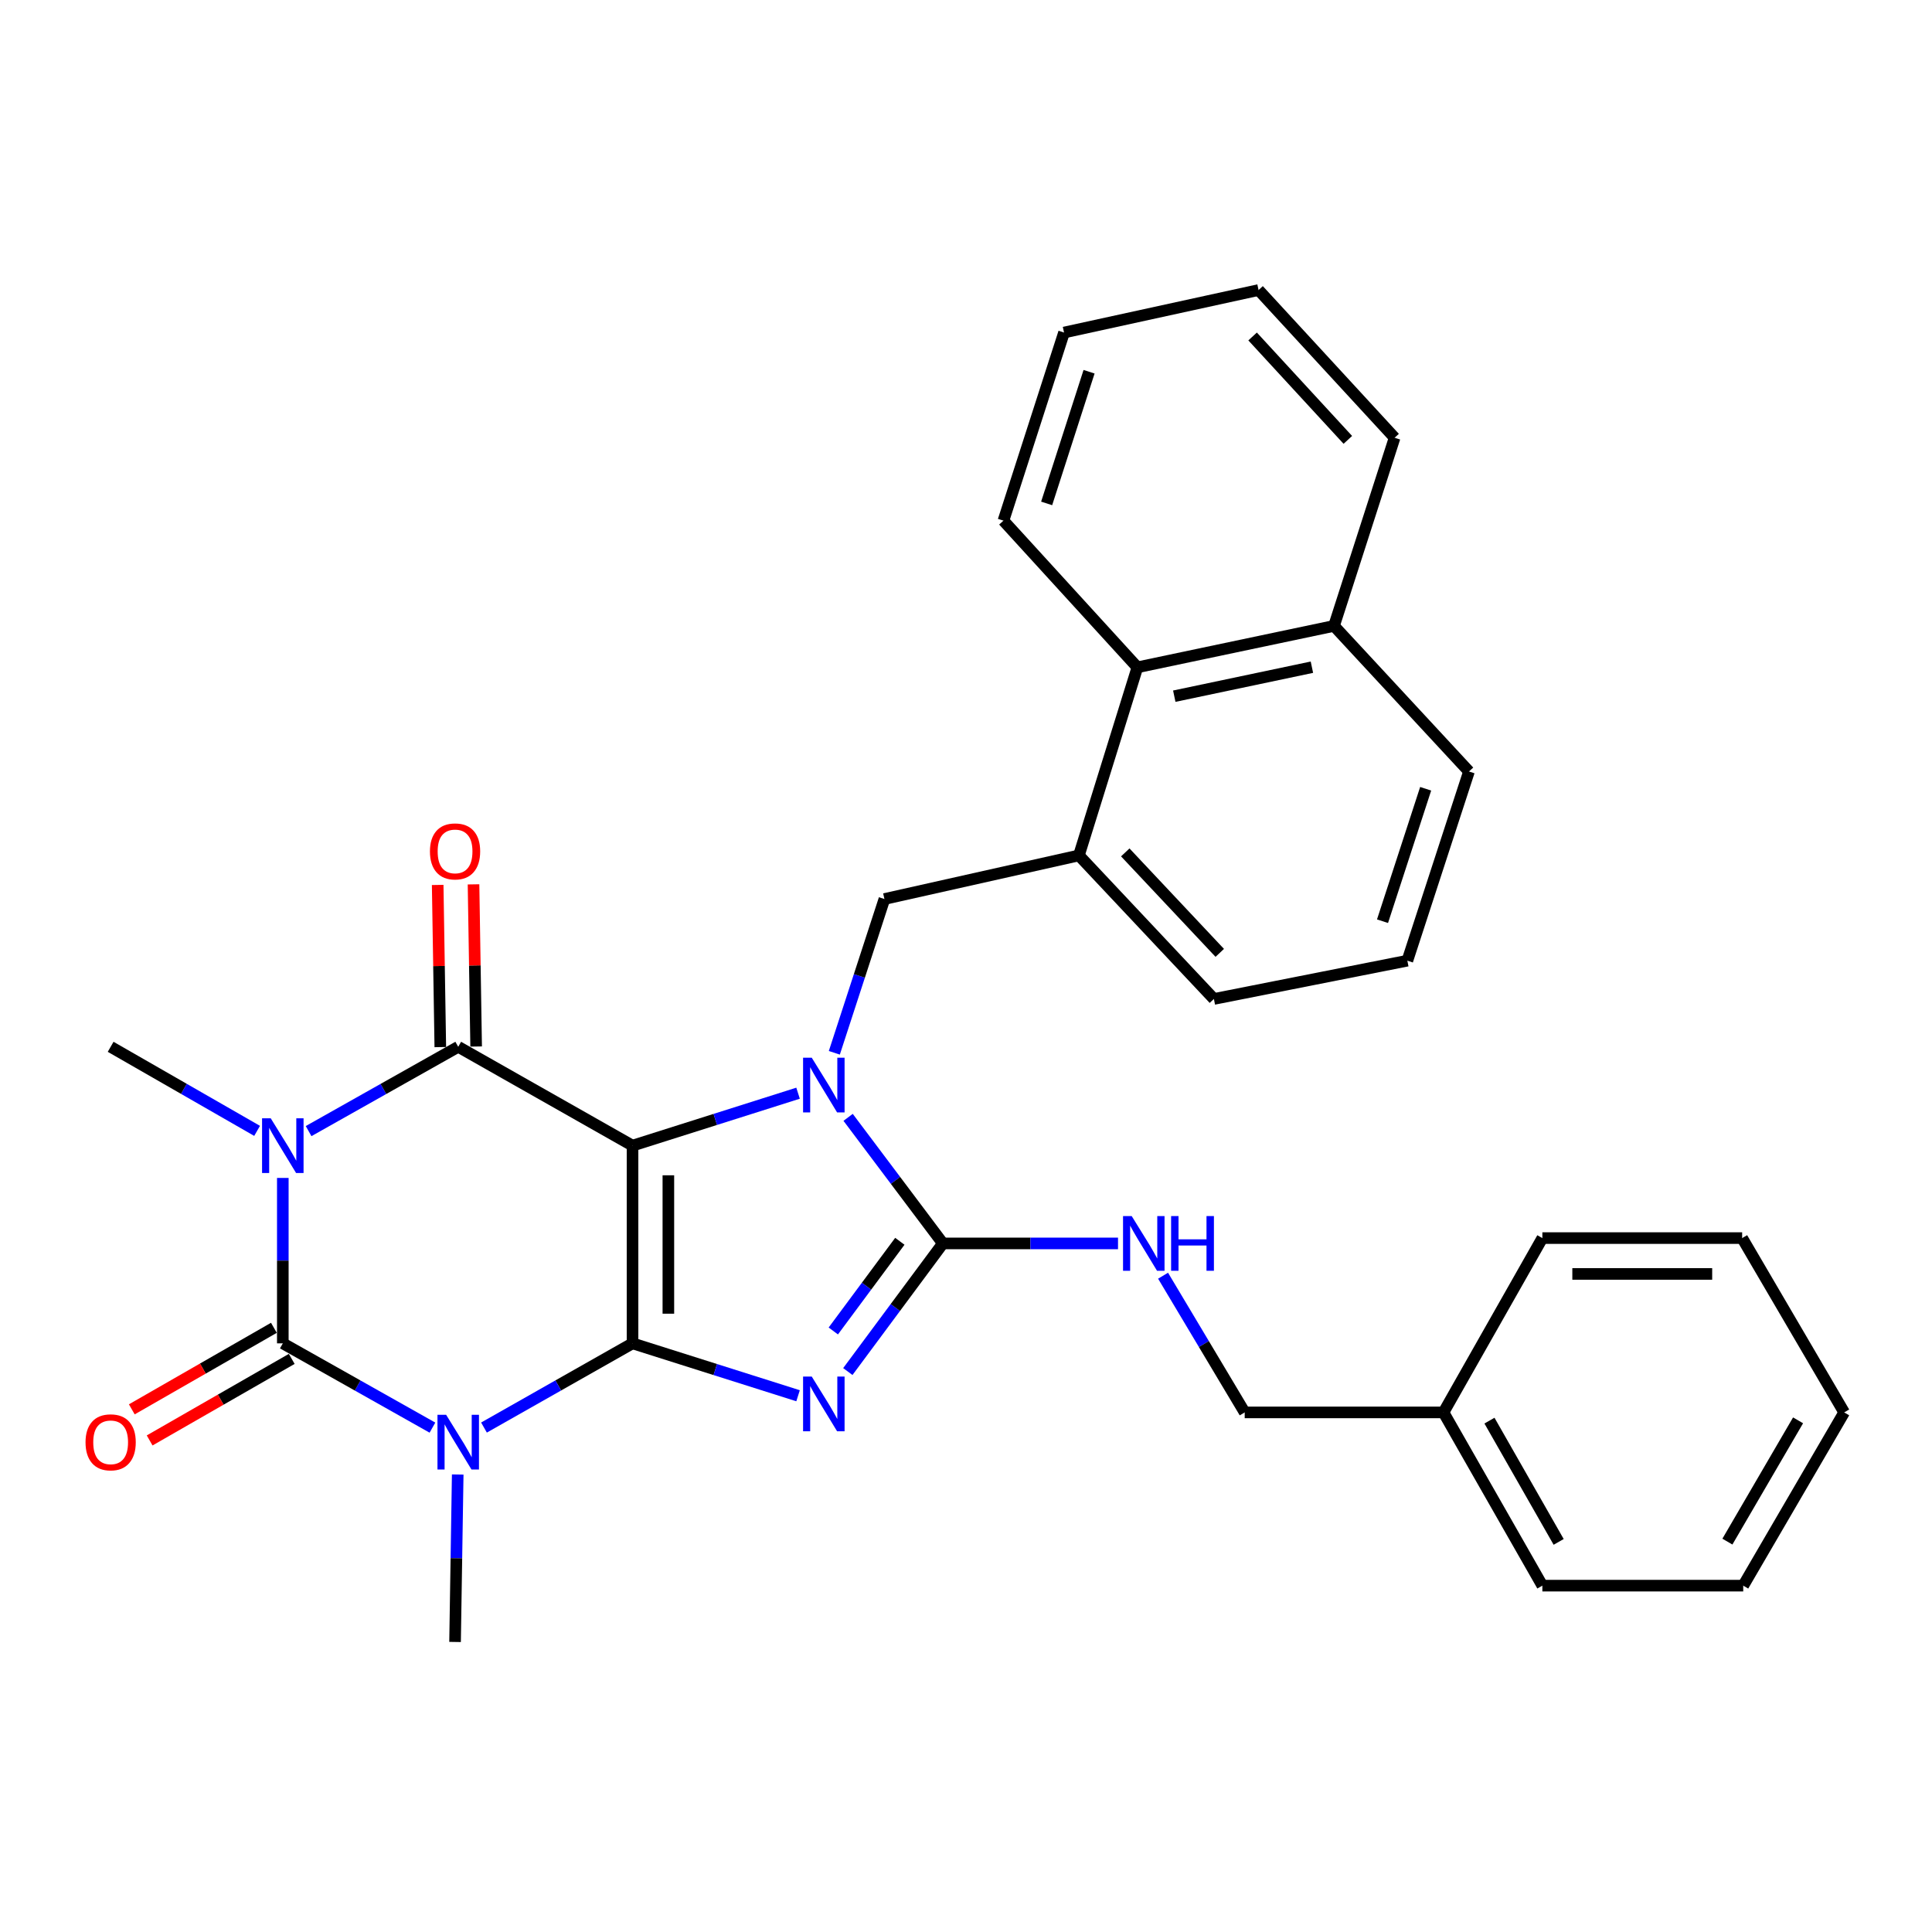 <?xml version='1.0' encoding='iso-8859-1'?>
<svg version='1.1' baseProfile='full'
              xmlns='http://www.w3.org/2000/svg'
                      xmlns:rdkit='http://www.rdkit.org/xml'
                      xmlns:xlink='http://www.w3.org/1999/xlink'
                  xml:space='preserve'
width='1000px' height='1000px' viewBox='0 0 1000 1000'>
<!-- END OF HEADER -->
<rect style='opacity:1.0;fill:#FFFFFF;stroke:none' width='1000' height='1000' x='0' y='0'> </rect>
<path class='bond-0' d='M 327.393,695.315 L 327.393,592.978' style='fill:none;fill-rule:evenodd;stroke:#000000;stroke-width:6px;stroke-linecap:butt;stroke-linejoin:miter;stroke-opacity:1' />
<path class='bond-0' d='M 345.946,679.965 L 345.946,608.329' style='fill:none;fill-rule:evenodd;stroke:#000000;stroke-width:6px;stroke-linecap:butt;stroke-linejoin:miter;stroke-opacity:1' />
<path class='bond-1' d='M 327.393,695.315 L 370.234,708.876' style='fill:none;fill-rule:evenodd;stroke:#000000;stroke-width:6px;stroke-linecap:butt;stroke-linejoin:miter;stroke-opacity:1' />
<path class='bond-1' d='M 370.234,708.876 L 413.075,722.437' style='fill:none;fill-rule:evenodd;stroke:#0000FF;stroke-width:6px;stroke-linecap:butt;stroke-linejoin:miter;stroke-opacity:1' />
<path class='bond-2' d='M 327.393,695.315 L 288.951,717.107' style='fill:none;fill-rule:evenodd;stroke:#000000;stroke-width:6px;stroke-linecap:butt;stroke-linejoin:miter;stroke-opacity:1' />
<path class='bond-2' d='M 288.951,717.107 L 250.51,738.9' style='fill:none;fill-rule:evenodd;stroke:#0000FF;stroke-width:6px;stroke-linecap:butt;stroke-linejoin:miter;stroke-opacity:1' />
<path class='bond-3' d='M 327.393,592.978 L 370.234,579.409' style='fill:none;fill-rule:evenodd;stroke:#000000;stroke-width:6px;stroke-linecap:butt;stroke-linejoin:miter;stroke-opacity:1' />
<path class='bond-3' d='M 370.234,579.409 L 413.075,565.839' style='fill:none;fill-rule:evenodd;stroke:#0000FF;stroke-width:6px;stroke-linecap:butt;stroke-linejoin:miter;stroke-opacity:1' />
<path class='bond-6' d='M 327.393,592.978 L 237.177,541.825' style='fill:none;fill-rule:evenodd;stroke:#000000;stroke-width:6px;stroke-linecap:butt;stroke-linejoin:miter;stroke-opacity:1' />
<path class='bond-7' d='M 438.835,709.913 L 463.435,676.754' style='fill:none;fill-rule:evenodd;stroke:#0000FF;stroke-width:6px;stroke-linecap:butt;stroke-linejoin:miter;stroke-opacity:1' />
<path class='bond-7' d='M 463.435,676.754 L 488.036,643.595' style='fill:none;fill-rule:evenodd;stroke:#000000;stroke-width:6px;stroke-linecap:butt;stroke-linejoin:miter;stroke-opacity:1' />
<path class='bond-7' d='M 431.315,688.911 L 448.536,665.7' style='fill:none;fill-rule:evenodd;stroke:#0000FF;stroke-width:6px;stroke-linecap:butt;stroke-linejoin:miter;stroke-opacity:1' />
<path class='bond-7' d='M 448.536,665.7 L 465.756,642.489' style='fill:none;fill-rule:evenodd;stroke:#000000;stroke-width:6px;stroke-linecap:butt;stroke-linejoin:miter;stroke-opacity:1' />
<path class='bond-5' d='M 223.832,738.941 L 185.108,717.128' style='fill:none;fill-rule:evenodd;stroke:#0000FF;stroke-width:6px;stroke-linecap:butt;stroke-linejoin:miter;stroke-opacity:1' />
<path class='bond-5' d='M 185.108,717.128 L 146.384,695.315' style='fill:none;fill-rule:evenodd;stroke:#000000;stroke-width:6px;stroke-linecap:butt;stroke-linejoin:miter;stroke-opacity:1' />
<path class='bond-14' d='M 236.912,763.204 L 236.225,806.54' style='fill:none;fill-rule:evenodd;stroke:#0000FF;stroke-width:6px;stroke-linecap:butt;stroke-linejoin:miter;stroke-opacity:1' />
<path class='bond-14' d='M 236.225,806.54 L 235.538,849.877' style='fill:none;fill-rule:evenodd;stroke:#000000;stroke-width:6px;stroke-linecap:butt;stroke-linejoin:miter;stroke-opacity:1' />
<path class='bond-8' d='M 431.848,544.923 L 444.812,505.125' style='fill:none;fill-rule:evenodd;stroke:#0000FF;stroke-width:6px;stroke-linecap:butt;stroke-linejoin:miter;stroke-opacity:1' />
<path class='bond-8' d='M 444.812,505.125 L 457.775,465.328' style='fill:none;fill-rule:evenodd;stroke:#000000;stroke-width:6px;stroke-linecap:butt;stroke-linejoin:miter;stroke-opacity:1' />
<path class='bond-31' d='M 438.983,578.338 L 463.509,610.967' style='fill:none;fill-rule:evenodd;stroke:#0000FF;stroke-width:6px;stroke-linecap:butt;stroke-linejoin:miter;stroke-opacity:1' />
<path class='bond-31' d='M 463.509,610.967 L 488.036,643.595' style='fill:none;fill-rule:evenodd;stroke:#000000;stroke-width:6px;stroke-linecap:butt;stroke-linejoin:miter;stroke-opacity:1' />
<path class='bond-4' d='M 146.384,609.697 L 146.384,652.506' style='fill:none;fill-rule:evenodd;stroke:#0000FF;stroke-width:6px;stroke-linecap:butt;stroke-linejoin:miter;stroke-opacity:1' />
<path class='bond-4' d='M 146.384,652.506 L 146.384,695.315' style='fill:none;fill-rule:evenodd;stroke:#000000;stroke-width:6px;stroke-linecap:butt;stroke-linejoin:miter;stroke-opacity:1' />
<path class='bond-15' d='M 133.075,585.339 L 95.173,563.582' style='fill:none;fill-rule:evenodd;stroke:#0000FF;stroke-width:6px;stroke-linecap:butt;stroke-linejoin:miter;stroke-opacity:1' />
<path class='bond-15' d='M 95.173,563.582 L 57.271,541.825' style='fill:none;fill-rule:evenodd;stroke:#000000;stroke-width:6px;stroke-linecap:butt;stroke-linejoin:miter;stroke-opacity:1' />
<path class='bond-32' d='M 159.729,585.46 L 198.453,563.642' style='fill:none;fill-rule:evenodd;stroke:#0000FF;stroke-width:6px;stroke-linecap:butt;stroke-linejoin:miter;stroke-opacity:1' />
<path class='bond-32' d='M 198.453,563.642 L 237.177,541.825' style='fill:none;fill-rule:evenodd;stroke:#000000;stroke-width:6px;stroke-linecap:butt;stroke-linejoin:miter;stroke-opacity:1' />
<path class='bond-11' d='M 141.767,687.27 L 104.994,708.374' style='fill:none;fill-rule:evenodd;stroke:#000000;stroke-width:6px;stroke-linecap:butt;stroke-linejoin:miter;stroke-opacity:1' />
<path class='bond-11' d='M 104.994,708.374 L 68.222,729.477' style='fill:none;fill-rule:evenodd;stroke:#FF0000;stroke-width:6px;stroke-linecap:butt;stroke-linejoin:miter;stroke-opacity:1' />
<path class='bond-11' d='M 151.001,703.361 L 114.229,724.464' style='fill:none;fill-rule:evenodd;stroke:#000000;stroke-width:6px;stroke-linecap:butt;stroke-linejoin:miter;stroke-opacity:1' />
<path class='bond-11' d='M 114.229,724.464 L 77.457,745.568' style='fill:none;fill-rule:evenodd;stroke:#FF0000;stroke-width:6px;stroke-linecap:butt;stroke-linejoin:miter;stroke-opacity:1' />
<path class='bond-12' d='M 246.452,541.675 L 245.773,499.709' style='fill:none;fill-rule:evenodd;stroke:#000000;stroke-width:6px;stroke-linecap:butt;stroke-linejoin:miter;stroke-opacity:1' />
<path class='bond-12' d='M 245.773,499.709 L 245.093,457.742' style='fill:none;fill-rule:evenodd;stroke:#FF0000;stroke-width:6px;stroke-linecap:butt;stroke-linejoin:miter;stroke-opacity:1' />
<path class='bond-12' d='M 227.902,541.975 L 227.223,500.009' style='fill:none;fill-rule:evenodd;stroke:#000000;stroke-width:6px;stroke-linecap:butt;stroke-linejoin:miter;stroke-opacity:1' />
<path class='bond-12' d='M 227.223,500.009 L 226.543,458.043' style='fill:none;fill-rule:evenodd;stroke:#FF0000;stroke-width:6px;stroke-linecap:butt;stroke-linejoin:miter;stroke-opacity:1' />
<path class='bond-9' d='M 488.036,643.595 L 533.359,643.595' style='fill:none;fill-rule:evenodd;stroke:#000000;stroke-width:6px;stroke-linecap:butt;stroke-linejoin:miter;stroke-opacity:1' />
<path class='bond-9' d='M 533.359,643.595 L 578.682,643.595' style='fill:none;fill-rule:evenodd;stroke:#0000FF;stroke-width:6px;stroke-linecap:butt;stroke-linejoin:miter;stroke-opacity:1' />
<path class='bond-10' d='M 457.775,465.328 L 558.442,442.766' style='fill:none;fill-rule:evenodd;stroke:#000000;stroke-width:6px;stroke-linecap:butt;stroke-linejoin:miter;stroke-opacity:1' />
<path class='bond-17' d='M 602,660.302 L 623.128,695.681' style='fill:none;fill-rule:evenodd;stroke:#0000FF;stroke-width:6px;stroke-linecap:butt;stroke-linejoin:miter;stroke-opacity:1' />
<path class='bond-17' d='M 623.128,695.681 L 644.257,731.059' style='fill:none;fill-rule:evenodd;stroke:#000000;stroke-width:6px;stroke-linecap:butt;stroke-linejoin:miter;stroke-opacity:1' />
<path class='bond-13' d='M 558.442,442.766 L 588.713,345.407' style='fill:none;fill-rule:evenodd;stroke:#000000;stroke-width:6px;stroke-linecap:butt;stroke-linejoin:miter;stroke-opacity:1' />
<path class='bond-19' d='M 558.442,442.766 L 628.312,517.058' style='fill:none;fill-rule:evenodd;stroke:#000000;stroke-width:6px;stroke-linecap:butt;stroke-linejoin:miter;stroke-opacity:1' />
<path class='bond-19' d='M 582.437,441.2 L 631.346,493.204' style='fill:none;fill-rule:evenodd;stroke:#000000;stroke-width:6px;stroke-linecap:butt;stroke-linejoin:miter;stroke-opacity:1' />
<path class='bond-16' d='M 588.713,345.407 L 690.483,323.969' style='fill:none;fill-rule:evenodd;stroke:#000000;stroke-width:6px;stroke-linecap:butt;stroke-linejoin:miter;stroke-opacity:1' />
<path class='bond-16' d='M 607.803,360.345 L 679.042,345.339' style='fill:none;fill-rule:evenodd;stroke:#000000;stroke-width:6px;stroke-linecap:butt;stroke-linejoin:miter;stroke-opacity:1' />
<path class='bond-21' d='M 588.713,345.407 L 519.379,269.487' style='fill:none;fill-rule:evenodd;stroke:#000000;stroke-width:6px;stroke-linecap:butt;stroke-linejoin:miter;stroke-opacity:1' />
<path class='bond-23' d='M 690.483,323.969 L 721.847,226.579' style='fill:none;fill-rule:evenodd;stroke:#000000;stroke-width:6px;stroke-linecap:butt;stroke-linejoin:miter;stroke-opacity:1' />
<path class='bond-33' d='M 690.483,323.969 L 760.343,399.323' style='fill:none;fill-rule:evenodd;stroke:#000000;stroke-width:6px;stroke-linecap:butt;stroke-linejoin:miter;stroke-opacity:1' />
<path class='bond-18' d='M 644.257,731.059 L 747.151,731.059' style='fill:none;fill-rule:evenodd;stroke:#000000;stroke-width:6px;stroke-linecap:butt;stroke-linejoin:miter;stroke-opacity:1' />
<path class='bond-24' d='M 747.151,731.059 L 798.324,820.729' style='fill:none;fill-rule:evenodd;stroke:#000000;stroke-width:6px;stroke-linecap:butt;stroke-linejoin:miter;stroke-opacity:1' />
<path class='bond-24' d='M 770.94,735.314 L 806.761,798.083' style='fill:none;fill-rule:evenodd;stroke:#000000;stroke-width:6px;stroke-linecap:butt;stroke-linejoin:miter;stroke-opacity:1' />
<path class='bond-25' d='M 747.151,731.059 L 798.324,640.833' style='fill:none;fill-rule:evenodd;stroke:#000000;stroke-width:6px;stroke-linecap:butt;stroke-linejoin:miter;stroke-opacity:1' />
<path class='bond-20' d='M 628.312,517.058 L 728.444,497.248' style='fill:none;fill-rule:evenodd;stroke:#000000;stroke-width:6px;stroke-linecap:butt;stroke-linejoin:miter;stroke-opacity:1' />
<path class='bond-22' d='M 728.444,497.248 L 760.343,399.323' style='fill:none;fill-rule:evenodd;stroke:#000000;stroke-width:6px;stroke-linecap:butt;stroke-linejoin:miter;stroke-opacity:1' />
<path class='bond-22' d='M 715.589,476.813 L 737.918,408.265' style='fill:none;fill-rule:evenodd;stroke:#000000;stroke-width:6px;stroke-linecap:butt;stroke-linejoin:miter;stroke-opacity:1' />
<path class='bond-26' d='M 519.379,269.487 L 550.743,172.118' style='fill:none;fill-rule:evenodd;stroke:#000000;stroke-width:6px;stroke-linecap:butt;stroke-linejoin:miter;stroke-opacity:1' />
<path class='bond-26' d='M 541.743,260.57 L 563.697,192.411' style='fill:none;fill-rule:evenodd;stroke:#000000;stroke-width:6px;stroke-linecap:butt;stroke-linejoin:miter;stroke-opacity:1' />
<path class='bond-35' d='M 721.847,226.579 L 651.431,150.123' style='fill:none;fill-rule:evenodd;stroke:#000000;stroke-width:6px;stroke-linecap:butt;stroke-linejoin:miter;stroke-opacity:1' />
<path class='bond-35' d='M 697.638,227.679 L 648.347,174.16' style='fill:none;fill-rule:evenodd;stroke:#000000;stroke-width:6px;stroke-linecap:butt;stroke-linejoin:miter;stroke-opacity:1' />
<path class='bond-29' d='M 798.324,820.729 L 902.29,820.729' style='fill:none;fill-rule:evenodd;stroke:#000000;stroke-width:6px;stroke-linecap:butt;stroke-linejoin:miter;stroke-opacity:1' />
<path class='bond-28' d='M 798.324,640.833 L 901.733,640.833' style='fill:none;fill-rule:evenodd;stroke:#000000;stroke-width:6px;stroke-linecap:butt;stroke-linejoin:miter;stroke-opacity:1' />
<path class='bond-28' d='M 813.836,659.385 L 886.222,659.385' style='fill:none;fill-rule:evenodd;stroke:#000000;stroke-width:6px;stroke-linecap:butt;stroke-linejoin:miter;stroke-opacity:1' />
<path class='bond-27' d='M 550.743,172.118 L 651.431,150.123' style='fill:none;fill-rule:evenodd;stroke:#000000;stroke-width:6px;stroke-linecap:butt;stroke-linejoin:miter;stroke-opacity:1' />
<path class='bond-30' d='M 901.733,640.833 L 954.545,731.059' style='fill:none;fill-rule:evenodd;stroke:#000000;stroke-width:6px;stroke-linecap:butt;stroke-linejoin:miter;stroke-opacity:1' />
<path class='bond-34' d='M 902.29,820.729 L 954.545,731.059' style='fill:none;fill-rule:evenodd;stroke:#000000;stroke-width:6px;stroke-linecap:butt;stroke-linejoin:miter;stroke-opacity:1' />
<path class='bond-34' d='M 894.099,797.938 L 930.678,735.169' style='fill:none;fill-rule:evenodd;stroke:#000000;stroke-width:6px;stroke-linecap:butt;stroke-linejoin:miter;stroke-opacity:1' />
<path  class='atom-2' d='M 420.151 712.498
L 429.431 727.498
Q 430.351 728.978, 431.831 731.658
Q 433.311 734.338, 433.391 734.498
L 433.391 712.498
L 437.151 712.498
L 437.151 740.818
L 433.271 740.818
L 423.311 724.418
Q 422.151 722.498, 420.911 720.298
Q 419.711 718.098, 419.351 717.418
L 419.351 740.818
L 415.671 740.818
L 415.671 712.498
L 420.151 712.498
' fill='#0000FF'/>
<path  class='atom-3' d='M 230.917 732.298
L 240.197 747.298
Q 241.117 748.778, 242.597 751.458
Q 244.077 754.138, 244.157 754.298
L 244.157 732.298
L 247.917 732.298
L 247.917 760.618
L 244.037 760.618
L 234.077 744.218
Q 232.917 742.298, 231.677 740.098
Q 230.477 737.898, 230.117 737.218
L 230.117 760.618
L 226.437 760.618
L 226.437 732.298
L 230.917 732.298
' fill='#0000FF'/>
<path  class='atom-4' d='M 420.151 547.454
L 429.431 562.454
Q 430.351 563.934, 431.831 566.614
Q 433.311 569.294, 433.391 569.454
L 433.391 547.454
L 437.151 547.454
L 437.151 575.774
L 433.271 575.774
L 423.311 559.374
Q 422.151 557.454, 420.911 555.254
Q 419.711 553.054, 419.351 552.374
L 419.351 575.774
L 415.671 575.774
L 415.671 547.454
L 420.151 547.454
' fill='#0000FF'/>
<path  class='atom-5' d='M 140.124 578.818
L 149.404 593.818
Q 150.324 595.298, 151.804 597.978
Q 153.284 600.658, 153.364 600.818
L 153.364 578.818
L 157.124 578.818
L 157.124 607.138
L 153.244 607.138
L 143.284 590.738
Q 142.124 588.818, 140.884 586.618
Q 139.684 584.418, 139.324 583.738
L 139.324 607.138
L 135.644 607.138
L 135.644 578.818
L 140.124 578.818
' fill='#0000FF'/>
<path  class='atom-10' d='M 585.762 629.435
L 595.042 644.435
Q 595.962 645.915, 597.442 648.595
Q 598.922 651.275, 599.002 651.435
L 599.002 629.435
L 602.762 629.435
L 602.762 657.755
L 598.882 657.755
L 588.922 641.355
Q 587.762 639.435, 586.522 637.235
Q 585.322 635.035, 584.962 634.355
L 584.962 657.755
L 581.282 657.755
L 581.282 629.435
L 585.762 629.435
' fill='#0000FF'/>
<path  class='atom-10' d='M 606.162 629.435
L 610.002 629.435
L 610.002 641.475
L 624.482 641.475
L 624.482 629.435
L 628.322 629.435
L 628.322 657.755
L 624.482 657.755
L 624.482 644.675
L 610.002 644.675
L 610.002 657.755
L 606.162 657.755
L 606.162 629.435
' fill='#0000FF'/>
<path  class='atom-12' d='M 44.271 746.538
Q 44.271 739.738, 47.631 735.938
Q 50.991 732.138, 57.271 732.138
Q 63.551 732.138, 66.911 735.938
Q 70.271 739.738, 70.271 746.538
Q 70.271 753.418, 66.871 757.338
Q 63.471 761.218, 57.271 761.218
Q 51.031 761.218, 47.631 757.338
Q 44.271 753.458, 44.271 746.538
M 57.271 758.018
Q 61.591 758.018, 63.911 755.138
Q 66.271 752.218, 66.271 746.538
Q 66.271 740.978, 63.911 738.178
Q 61.591 735.338, 57.271 735.338
Q 52.951 735.338, 50.591 738.138
Q 48.271 740.938, 48.271 746.538
Q 48.271 752.258, 50.591 755.138
Q 52.951 758.018, 57.271 758.018
' fill='#FF0000'/>
<path  class='atom-13' d='M 222.538 440.682
Q 222.538 433.882, 225.898 430.082
Q 229.258 426.282, 235.538 426.282
Q 241.818 426.282, 245.178 430.082
Q 248.538 433.882, 248.538 440.682
Q 248.538 447.562, 245.138 451.482
Q 241.738 455.362, 235.538 455.362
Q 229.298 455.362, 225.898 451.482
Q 222.538 447.602, 222.538 440.682
M 235.538 452.162
Q 239.858 452.162, 242.178 449.282
Q 244.538 446.362, 244.538 440.682
Q 244.538 435.122, 242.178 432.322
Q 239.858 429.482, 235.538 429.482
Q 231.218 429.482, 228.858 432.282
Q 226.538 435.082, 226.538 440.682
Q 226.538 446.402, 228.858 449.282
Q 231.218 452.162, 235.538 452.162
' fill='#FF0000'/>
</svg>

